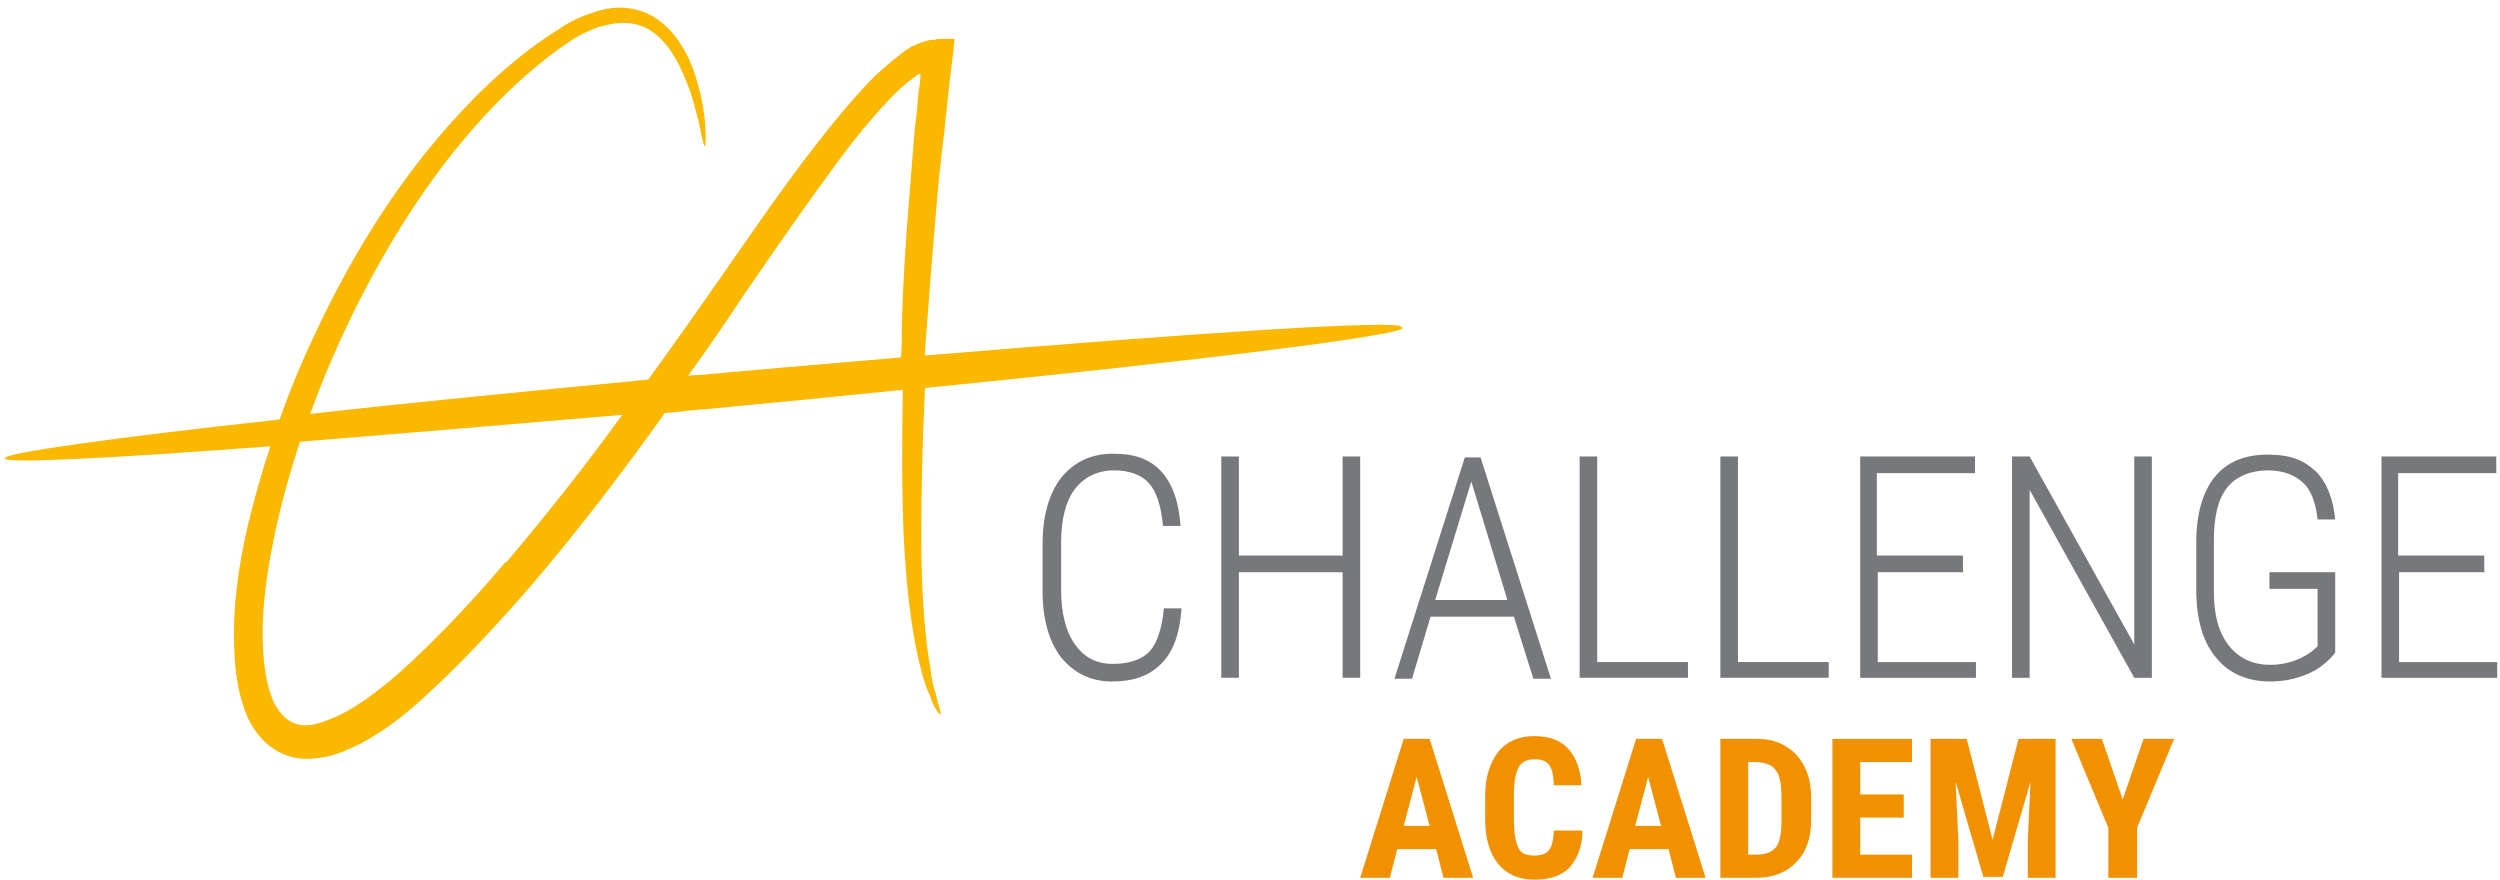 <?xml version="1.0" encoding="UTF-8"?>
<svg xmlns="http://www.w3.org/2000/svg" width="270" height="95" viewBox="0 0 270 95" fill="none">
  <g clip-path="url(#clip0_56_30)">
    <path d="M127.6 65.8C127.4 68.5 126.7 70.4 125.4 71.7C124.1 73 122.4 73.6 120.1 73.6C117.8 73.6 116 72.7 114.6 71C113.3 69.3 112.6 66.9 112.6 63.9V58.7C112.6 55.7 113.3 53.3 114.6 51.6C116 49.9 117.8 49 120.2 49C122.6 49 124.2 49.6 125.4 50.9C126.6 52.2 127.3 54.1 127.5 56.8H125.6C125.4 54.6 124.9 53.1 124.1 52.2C123.3 51.3 122 50.8 120.3 50.8C118.6 50.8 117.1 51.5 116.1 52.8C115.1 54.1 114.6 56.1 114.6 58.6V63.7C114.6 66.2 115.1 68.2 116.1 69.6C117.1 71 118.4 71.7 120.2 71.7C122 71.7 123.4 71.2 124.2 70.3C125 69.4 125.5 67.8 125.7 65.7H127.6V65.8Z" fill="#76787B"></path>
    <path d="M146.9 73.2H145V61.8H133.8V73.2H131.9V49.3H133.8V60H145V49.3H146.9V73.2Z" fill="#76787B"></path>
    <path d="M163.4 66.6H154.5L152.5 73.3H150.6L158.2 49.4H159.9L167.5 73.3H165.6L163.5 66.6H163.4ZM154.9 64.8H162.8L158.9 52L155 64.8H154.9Z" fill="#76787B"></path>
    <path d="M172.5 71.5H182.3V73.2H170.6V49.3H172.5V71.4V71.5Z" fill="#76787B"></path>
    <path d="M187.7 71.5H197.5V73.2H185.8V49.3H187.7V71.4V71.5Z" fill="#76787B"></path>
    <path d="M212.1 61.8H202.8V71.5H213.4V73.2H200.9V49.3H213.3V51.1H202.7V60H212V61.7L212.1 61.8Z" fill="#76787B"></path>
    <path d="M232.4 73.2H230.5L219.2 52.9V73.2H217.3V49.3H219.2L230.5 69.6V49.3H232.4V73.2Z" fill="#76787B"></path>
    <path d="M252.2 70.5C251.4 71.5 250.4 72.3 249.2 72.8C248 73.3 246.7 73.6 245.2 73.6C242.8 73.6 240.8 72.8 239.4 71.1C238 69.5 237.3 67.2 237.2 64.3V58.5C237.2 55.5 237.9 53.1 239.2 51.5C240.5 49.9 242.4 49.1 244.9 49.1C247.4 49.1 248.8 49.7 250.1 50.9C251.3 52.1 252 53.9 252.2 56.1H250.3C250.1 54.3 249.6 52.9 248.7 52.1C247.8 51.3 246.6 50.8 244.9 50.8C243.2 50.8 241.5 51.4 240.5 52.7C239.5 54 239.1 55.9 239.1 58.4V63.9C239.1 66.4 239.6 68.3 240.7 69.7C241.8 71.1 243.3 71.8 245.2 71.8C247.1 71.8 249 71.1 250.3 69.8V63.6H245.1V61.8H252.2V70.4V70.5Z" fill="#76787B"></path>
    <path d="M268.4 61.8H259.1V71.5H269.7V73.2H257.2V49.3H269.6V51.1H259V60H268.3V61.7L268.4 61.8Z" fill="#76787B"></path>
    <path d="M155 91.7H150.9L150.1 94.8H146.9L151.6 79.8H154.4L159.1 94.8H155.9L155.1 91.7H155ZM151.6 89.2H154.4L153 83.9L151.6 89.2Z" fill="#F29100"></path>
    <path d="M170.9 89.8C170.9 91.5 170.3 92.8 169.5 93.7C168.6 94.6 167.4 95 165.7 95C164 95 162.7 94.4 161.8 93.3C160.9 92.2 160.4 90.6 160.4 88.5V86C160.4 83.9 160.9 82.4 161.8 81.2C162.7 80.1 164 79.5 165.7 79.5C167.4 79.5 168.6 80 169.4 80.9C170.2 81.8 170.7 83.1 170.8 84.8H167.8C167.8 83.7 167.6 83 167.3 82.6C167 82.2 166.5 82 165.7 82C164.9 82 164.3 82.3 164 82.9C163.7 83.5 163.5 84.4 163.5 85.7V88.5C163.5 90 163.7 91 164 91.6C164.3 92.2 164.9 92.4 165.7 92.4C166.5 92.4 167 92.2 167.3 91.8C167.6 91.4 167.8 90.7 167.8 89.7H170.8L170.9 89.8Z" fill="#F29100"></path>
    <path d="M180.1 91.7H176L175.2 94.8H172L176.7 79.8H179.5L184.2 94.8H181L180.2 91.7H180.1ZM176.6 89.2H179.4L178 83.9L176.6 89.2Z" fill="#F29100"></path>
    <path d="M185.8 94.8V79.8H189.8C191.6 79.8 192.9 80.4 194 81.5C195 82.6 195.6 84.1 195.6 86.1V88.5C195.6 90.5 195.1 92 194 93.1C193 94.2 191.5 94.8 189.7 94.8H185.8ZM188.8 82.3V92.3H189.7C190.7 92.3 191.4 92 191.8 91.5C192.2 91 192.4 90 192.4 88.7V86.1C192.4 84.7 192.2 83.7 191.8 83.2C191.4 82.6 190.7 82.4 189.8 82.3H188.7H188.8Z" fill="#F29100"></path>
    <path d="M205.6 88.3H200.9V92.3H206.5V94.8H197.9V79.8H206.5V82.3H200.9V85.8H205.6V88.2V88.3Z" fill="#F29100"></path>
    <path d="M212.4 79.8L215.2 90.7L218 79.8H222V94.8H219V90.7L219.3 84.4L216.3 94.7H214.2L211.2 84.4L211.5 90.7V94.8H208.5V79.8H212.5H212.4Z" fill="#F29100"></path>
    <path d="M229.2 86.5L231.5 79.8H234.8L230.8 89.4V94.8H227.7V89.4L223.7 79.8H227L229.3 86.5H229.2Z" fill="#F29100"></path>
    <path d="M151.3 35.3C151.3 34.5 129.7 35.9 99.9 38.4C99.9 37.4 100 36.4 100.1 35.3C100.4 31 100.8 26.4 101.2 21.5C101.4 19.1 101.7 16.6 102 14.1C102.1 12.8 102.3 11.5 102.4 10.3C102.6 8.3 102.9 6.3 103.1 4.2H102.8C102.8 4.2 102.6 4.2 102.5 4.2H101.7C101.4 4.2 101.2 4.2 100.9 4.3C100.7 4.3 100.4 4.3 100.1 4.4C99.6 4.5 99 4.8 98.5 5L97.7 5.5L97.2 5.9C96 6.8 94.9 7.8 93.9 8.8C91.9 10.9 90.1 13.1 88.3 15.4C84.7 20 81.3 25 77.8 30C75.3 33.6 72.7 37.3 70 41C56.5 42.3 44.1 43.5 33.5 44.7C34.8 41.1 36.3 37.6 37.9 34.3C41.2 27.5 45 21.4 49 16.4C53 11.4 57.3 7.3 61.5 4.5C62.5 3.8 63.6 3.3 64.7 2.9C65.8 2.6 66.8 2.4 67.8 2.5C69.8 2.6 71.3 3.9 72.3 5.3C73.3 6.7 73.9 8.2 74.4 9.5C74.9 10.8 75.1 11.9 75.4 12.9C75.8 14.8 76 15.8 76.1 15.8C76.2 15.8 76.3 14.8 76.1 12.8C76 11.8 75.8 10.6 75.4 9.2C75 7.8 74.5 6.2 73.4 4.6C72.9 3.8 72.2 3 71.3 2.3C70.4 1.6 69.3 1.1 68 0.9C66.7 0.7 65.4 0.9 64.2 1.3C63 1.7 61.7 2.2 60.6 3C56 5.8 51.5 9.9 47.2 15C42.9 20.1 38.9 26.2 35.4 33.2C33.5 37 31.7 41 30.2 45.3C12.1 47.3 0.5 48.9 0.5 49.5C0.5 50.1 11.8 49.5 29.2 48.2C28.3 50.9 27.5 53.7 26.8 56.6C25.8 60.9 25.1 65.4 25.3 70.2C25.4 72.6 25.7 75.1 26.8 77.6C27.4 78.8 28.3 80.1 29.6 80.9C30.9 81.8 32.6 82.1 34 81.9C35.5 81.8 36.8 81.3 37.9 80.8C39.1 80.3 40.2 79.6 41.3 78.9C43.4 77.5 45.3 75.8 47.1 74.1C50.7 70.7 54.1 67 57.4 63.2C62.6 57.1 67.4 50.8 71.8 44.6C73.2 44.5 74.6 44.3 76.1 44.2C83.5 43.5 90.7 42.8 97.5 42.1C97.4 48 97.4 53.3 97.6 57.9C97.9 64.2 98.6 69.1 99.5 72.4C99.7 73.2 99.9 73.9 100.2 74.6C100.5 75.2 100.6 75.7 100.8 76.1C101.2 76.9 101.5 77.2 101.6 77.2C101.6 77.2 101.6 76.7 101.3 75.9C101.2 75.5 101.1 75 100.9 74.4C100.7 73.8 100.6 73.1 100.5 72.3C99.9 69 99.5 64.2 99.5 57.9C99.5 53.3 99.6 47.9 99.9 41.9C130 38.9 151.6 36.2 151.5 35.4L151.3 35.3ZM54.5 60.8C51.3 64.6 48 68.1 44.5 71.4C42.8 73 41 74.5 39.1 75.8C38.2 76.4 37.2 77 36.3 77.4C35.3 77.8 34.4 78.2 33.5 78.3C31.7 78.5 30.5 77.6 29.6 75.9C28.8 74.2 28.5 72 28.4 69.9C28.2 65.6 28.9 61.3 29.8 57.1C30.5 53.9 31.4 50.7 32.4 47.7C42.5 46.9 54.3 45.9 67.2 44.8C63.3 50.2 59.1 55.5 54.7 60.7L54.5 60.8ZM75.6 40.5C75.2 40.5 74.8 40.5 74.3 40.6C76.4 37.7 78.4 34.8 80.3 31.9C83.8 26.8 87.2 21.9 90.6 17.3C92.3 15 94.1 12.8 95.9 10.9C96.8 9.9 97.8 9 98.8 8.3L99.2 8C99.2 8 99.2 8 99.3 8C99.3 8 99.3 8 99.4 8V8.3C99.4 8.8 99.3 9.4 99.2 9.9C99.1 11.2 99 12.5 98.8 13.8C98.6 16.4 98.4 18.9 98.2 21.3C97.8 26.2 97.5 30.8 97.4 35.2C97.4 36.4 97.4 37.5 97.3 38.6C90.4 39.2 83.1 39.8 75.5 40.5H75.6Z" fill="#FAB900"></path>
  </g>
  <defs>
    <clipPath id="clip0_56_30">
      <rect width="270" height="95" fill="white"></rect>
    </clipPath>
  </defs>
</svg>
